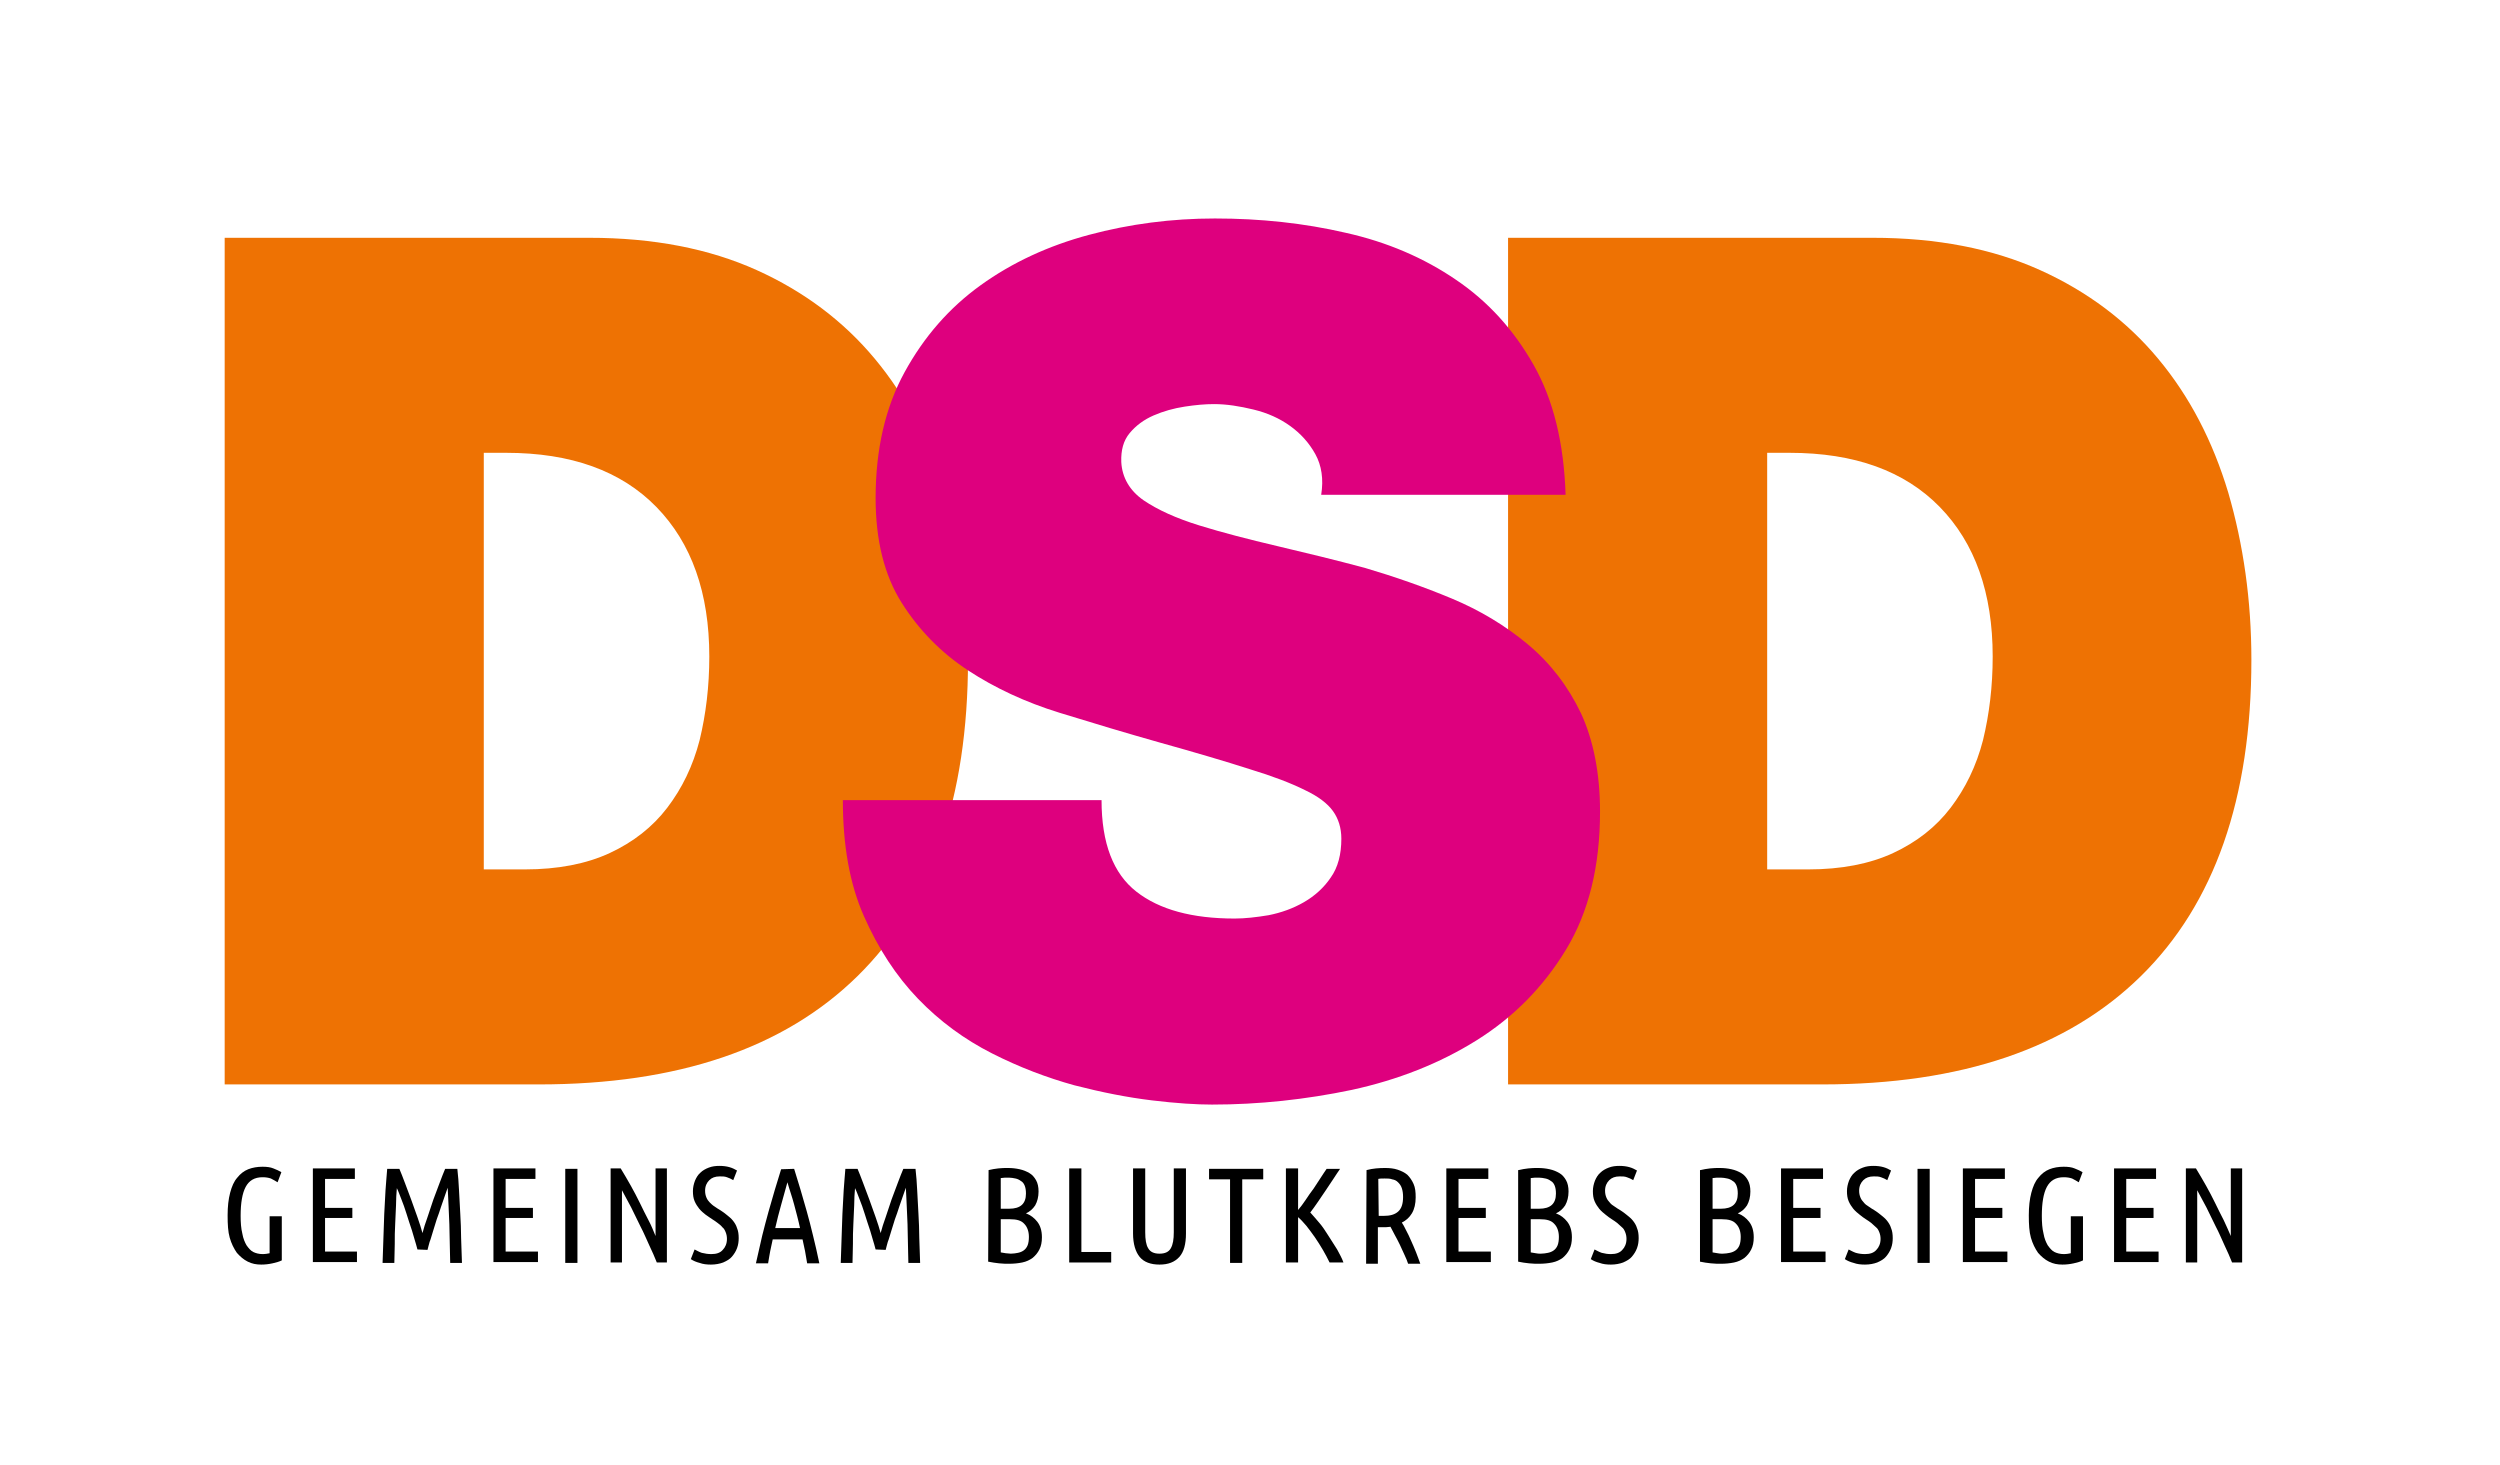 <?xml version="1.0" encoding="UTF-8"?>
<svg xmlns="http://www.w3.org/2000/svg" xmlns:xlink="http://www.w3.org/1999/xlink" version="1.1" id="Ebene_1" x="0px" y="0px" viewBox="0 0 595.3 348.8" style="enable-background:new 0 0 595.3 348.8;" xml:space="preserve" width="500" height="293">
<style type="text/css">
	.st0{fill:#EE7203;}
	.st1{fill:#DE007E;}
</style>
<g>
	<path class="st0" d="M536.1,157.1c0,33-8.8,58.1-26.3,75.3s-42.8,25.8-75.9,25.8h-74.8V56.6h86.8c15.3,0,28.6,2.6,39.9,7.7   s20.7,12.2,28.1,21.1c7.5,9,13,19.6,16.7,31.9C534.2,129.7,536.1,142.9,536.1,157.1z M474.5,156.3c0-15.1-4.2-27-12.6-35.6   s-20.3-12.9-35.8-12.9h-5.3V207h9.8c7.8,0,14.6-1.3,20.2-3.9c5.6-2.6,10.2-6.2,13.7-10.8s6.1-9.9,7.7-16.1   C473.7,170,474.5,163.4,474.5,156.3z"/>
</g>
<g>
	<path class="st0" d="M230.5,157.1c0,33-8.8,58.1-26.3,75.3s-42.8,25.8-75.9,25.8H53.5V56.6h86.8c15.3,0,28.6,2.6,39.9,7.7   s20.7,12.2,28.1,21.1c7.5,9,13,19.6,16.7,31.9C228.7,129.7,230.5,142.9,230.5,157.1z M168.9,156.3c0-15.1-4.2-27-12.6-35.6   c-8.4-8.6-20.3-12.9-35.8-12.9h-5.3V207h9.8c7.8,0,14.6-1.3,20.2-3.9c5.6-2.6,10.2-6.2,13.7-10.8s6.1-9.9,7.7-16.1   C168.1,170,168.9,163.4,168.9,156.3z"/>
</g>
<g>
	<path class="st1" d="M381,193.2c0,13.1-2.7,24-8.1,32.9c-5.4,8.9-12.5,16.1-21.3,21.6s-18.7,9.4-29.7,11.8   c-11,2.3-22.1,3.5-33.3,3.5c-3.7,0-8.5-0.3-14.3-1s-11.9-1.9-18.5-3.6c-6.5-1.8-13.1-4.3-19.6-7.6s-12.4-7.6-17.6-13   c-5.2-5.4-9.5-12-12.9-19.7s-5-16.9-5-27.6h61.6c0,10.3,2.8,17.5,8.3,21.8s13.3,6.4,23.4,6.4c2.4,0,5.1-0.3,8.1-0.8   c3-0.6,5.8-1.6,8.4-3.1s4.8-3.5,6.4-5.9c1.7-2.4,2.5-5.5,2.5-9.2c0-2.6-0.7-4.8-2-6.6s-3.5-3.5-6.7-5c-3.2-1.6-7.6-3.3-13.2-5   c-5.6-1.8-12.7-3.9-21.3-6.3c-7.8-2.2-15.8-4.6-23.9-7.1s-15.4-5.9-21.8-10.1c-6.4-4.2-11.7-9.6-15.8-16.1s-6.2-14.8-6.2-24.9   c0-11.6,2.3-21.6,6.9-30c4.6-8.4,10.6-15.3,18.1-20.7s16.1-9.4,25.8-12c9.7-2.6,19.7-3.9,30-3.9c10.8,0,21.2,1.1,31.1,3.4   c9.9,2.2,18.7,6,26.3,11.2c7.7,5.2,13.8,12,18.5,20.3s7.2,18.6,7.6,30.9h-58.2c0.6-3.7,0.1-7-1.4-9.7s-3.5-4.9-6-6.7   c-2.5-1.8-5.4-3.1-8.7-3.9c-3.3-0.8-6.4-1.3-9.4-1.3c-2.1,0-4.4,0.2-7,0.6s-5.1,1.1-7.4,2.1s-4.2,2.4-5.7,4.2   c-1.5,1.8-2.1,4.1-2,6.9c0.2,3.7,2,6.8,5.3,9.1c3.4,2.3,7.8,4.3,13.3,6s11.7,3.3,18.5,4.9c6.8,1.6,13.8,3.3,20.9,5.2   c7.1,2.1,14,4.5,20.7,7.3s12.7,6.4,18.1,10.9s9.6,10,12.7,16.5C379.4,176.2,381,184.1,381,193.2z"/>
</g>
<g>
	<path d="M54.2,289.4c0-2.1,0.2-3.9,0.6-5.4c0.4-1.5,0.9-2.7,1.7-3.6c0.7-0.9,1.6-1.6,2.6-2s2.2-0.6,3.4-0.6c1,0,1.9,0.1,2.6,0.4   c0.8,0.3,1.4,0.6,1.9,0.9l-0.9,2.4c-0.5-0.3-1-0.6-1.6-0.9c-0.6-0.2-1.2-0.3-2-0.3c-1.9,0-3.2,0.8-4,2.3s-1.2,3.8-1.2,6.9   c0,1.6,0.1,3,0.4,4.2c0.2,1.2,0.6,2.1,1,2.8c0.5,0.7,1,1.3,1.6,1.6c0.6,0.3,1.4,0.5,2.2,0.5c0.7,0,1.2-0.1,1.7-0.2v-8.8h2.9v10.5   c-0.6,0.3-1.3,0.5-2.2,0.7c-0.9,0.2-1.8,0.3-2.7,0.3c-1.2,0-2.2-0.2-3.2-0.7s-1.8-1.2-2.6-2.1c-0.7-1-1.3-2.2-1.7-3.6   S54.2,291.5,54.2,289.4z"/>
	<path d="M74.5,300.6v-22.4h10v2.5h-7.1v6.9h6.5v2.4h-6.5v8H85v2.5H74.5V300.6z"/>
	<path d="M99.4,297.5c-0.4-1.6-0.9-3-1.3-4.5c-0.5-1.4-0.9-2.8-1.3-4c-0.4-1.3-0.8-2.4-1.2-3.4s-0.7-1.9-1.1-2.7   c-0.1,1.2-0.2,2.6-0.2,4.1c-0.1,1.5-0.1,3-0.2,4.5s-0.1,3.1-0.1,4.7s-0.1,3.1-0.1,4.5h-2.8c0.1-1.9,0.1-3.9,0.2-5.9   s0.1-3.9,0.2-5.8s0.2-3.8,0.3-5.6c0.1-1.8,0.3-3.5,0.4-5.1h2.9c0.4,0.9,0.8,2,1.3,3.3s1,2.6,1.5,4s1,2.8,1.5,4.2s0.9,2.7,1.2,3.8   c0.3-1.2,0.7-2.4,1.2-3.8s0.9-2.8,1.4-4.2c0.5-1.4,1-2.7,1.5-4s0.9-2.4,1.3-3.3h2.9c0.2,1.6,0.3,3.3,0.4,5.1   c0.1,1.8,0.2,3.7,0.3,5.6c0.1,1.9,0.2,3.8,0.2,5.8c0.1,2,0.1,3.9,0.2,5.9h-2.8c0-1.4-0.1-2.9-0.1-4.5s-0.1-3.1-0.1-4.7   c-0.1-1.6-0.1-3.1-0.2-4.6s-0.1-2.9-0.2-4.1c-0.2,0.5-0.4,1.2-0.7,2c-0.3,0.8-0.6,1.7-0.9,2.6s-0.6,1.9-1,2.9c-0.3,1-0.6,2-0.9,2.9   s-0.5,1.8-0.8,2.5c-0.2,0.8-0.4,1.4-0.5,1.9L99.4,297.5L99.4,297.5z"/>
	<path d="M117.5,300.6v-22.4h10v2.5h-7.1v6.9h6.5v2.4h-6.5v8h7.7v2.5h-10.6V300.6z"/>
	<path d="M134.6,278.3h2.9v22.4h-2.9V278.3z"/>
	<path d="M156.4,300.6c-0.5-1.3-1.1-2.6-1.8-4.1s-1.3-3-2.1-4.5c-0.7-1.5-1.5-3-2.2-4.5c-0.8-1.5-1.5-2.8-2.2-4.1v17.2h-2.7v-22.4   h2.4c0.8,1.3,1.6,2.7,2.4,4.1c0.8,1.4,1.5,2.8,2.2,4.2c0.7,1.4,1.3,2.7,2,4s1.2,2.6,1.7,3.8v-16.1h2.7v22.4H156.4z"/>
	<path d="M169.4,298.6c1.2,0,2.1-0.3,2.7-1c0.6-0.6,1-1.5,1-2.6c0-0.6-0.1-1.1-0.3-1.6s-0.4-0.9-0.8-1.2c-0.3-0.4-0.7-0.7-1.1-1   c-0.4-0.3-0.8-0.6-1.3-0.9s-1-0.7-1.6-1.1c-0.5-0.4-1-0.8-1.5-1.4c-0.4-0.5-0.8-1.1-1.1-1.8c-0.3-0.7-0.4-1.5-0.4-2.4   s0.2-1.7,0.5-2.5c0.3-0.7,0.7-1.4,1.3-1.9c0.5-0.5,1.2-0.9,2-1.2c0.8-0.3,1.6-0.4,2.5-0.4s1.7,0.1,2.4,0.3c0.7,0.2,1.3,0.5,1.8,0.8   l-0.9,2.3c-0.5-0.3-0.9-0.5-1.5-0.7c-0.5-0.2-1.1-0.2-1.7-0.2c-1.1,0-1.9,0.3-2.5,0.9s-1,1.4-1,2.5c0,0.6,0.1,1.1,0.3,1.6   s0.5,0.9,0.8,1.2s0.7,0.7,1.2,1c0.4,0.3,0.9,0.6,1.4,0.9s1,0.7,1.5,1.1s1,0.8,1.4,1.3s0.8,1.1,1,1.8c0.3,0.7,0.4,1.5,0.4,2.4   c0,0.8-0.1,1.6-0.4,2.4c-0.3,0.8-0.7,1.4-1.2,2s-1.2,1-2.1,1.4c-0.8,0.3-1.8,0.5-2.9,0.5c-1,0-1.9-0.1-2.7-0.4   c-0.8-0.2-1.5-0.5-2.1-0.9l0.9-2.3c0.6,0.3,1.1,0.6,1.7,0.8C167.9,298.5,168.6,298.6,169.4,298.6z"/>
	<path d="M189.1,278.3c0.5,1.6,1,3.2,1.5,4.9s1,3.4,1.5,5.2s1,3.7,1.5,5.8c0.5,2,1,4.2,1.5,6.6h-2.9c-0.2-1-0.3-1.9-0.5-2.9   c-0.2-0.9-0.4-1.9-0.6-2.8H184c-0.2,0.9-0.4,1.9-0.6,2.8c-0.2,0.9-0.3,1.9-0.5,2.9H180c0.5-2.3,1-4.5,1.5-6.6c0.5-2,1-3.9,1.5-5.7   s1-3.5,1.5-5.2c0.5-1.6,1-3.3,1.5-4.9L189.1,278.3L189.1,278.3z M187.5,281.5c-0.5,1.8-1,3.6-1.5,5.4s-1,3.7-1.4,5.5h5.9   c-0.4-1.9-0.9-3.7-1.4-5.6S188,283.3,187.5,281.5z"/>
	<path d="M208.5,297.5c-0.4-1.6-0.9-3-1.3-4.5c-0.5-1.4-0.9-2.8-1.3-4c-0.4-1.3-0.8-2.4-1.2-3.4s-0.7-1.9-1.1-2.7   c-0.1,1.2-0.2,2.6-0.2,4.1c-0.1,1.5-0.1,3-0.2,4.5c-0.1,1.5-0.1,3.1-0.1,4.7s-0.1,3.1-0.1,4.5h-2.8c0.1-1.9,0.1-3.9,0.2-5.9   c0.1-2,0.1-3.9,0.2-5.8c0.1-1.9,0.2-3.8,0.3-5.6c0.1-1.8,0.3-3.5,0.4-5.1h2.9c0.4,0.9,0.8,2,1.3,3.3s1,2.6,1.5,4s1,2.8,1.5,4.2   s0.9,2.7,1.2,3.8c0.3-1.2,0.7-2.4,1.2-3.8s0.9-2.8,1.4-4.2c0.5-1.4,1-2.7,1.5-4s0.9-2.4,1.3-3.3h2.9c0.2,1.6,0.3,3.3,0.4,5.1   c0.1,1.8,0.2,3.7,0.3,5.6s0.2,3.8,0.2,5.8c0.1,2,0.1,3.9,0.2,5.9h-2.8c0-1.4-0.1-2.9-0.1-4.5s-0.1-3.1-0.1-4.7   c-0.1-1.6-0.1-3.1-0.2-4.6c-0.1-1.5-0.1-2.9-0.2-4.1c-0.2,0.5-0.4,1.2-0.7,2s-0.6,1.7-0.9,2.6c-0.3,0.9-0.6,1.9-1,2.9   c-0.3,1-0.6,2-0.9,2.9c-0.3,0.9-0.5,1.8-0.8,2.5c-0.2,0.8-0.4,1.4-0.5,1.9L208.5,297.5L208.5,297.5z"/>
	<path d="M235.4,278.6c0.8-0.2,1.5-0.3,2.3-0.4s1.6-0.1,2.3-0.1c1,0,1.9,0.1,2.8,0.3c0.9,0.2,1.6,0.5,2.3,0.9s1.2,1,1.6,1.7   s0.6,1.6,0.6,2.7c0,1.3-0.3,2.4-0.8,3.3c-0.6,0.9-1.3,1.5-2.2,1.9c1.1,0.4,2,1.1,2.7,2s1.1,2.1,1.1,3.7c0,1.2-0.2,2.1-0.6,2.9   c-0.4,0.8-0.9,1.4-1.6,2c-0.7,0.5-1.5,0.9-2.5,1.1s-2,0.3-3.1,0.3c-0.8,0-1.5,0-2.4-0.1c-0.8-0.1-1.7-0.2-2.6-0.4L235.4,278.6   L235.4,278.6z M238.3,287.8h2c2.7,0,4-1.2,4-3.6c0-0.8-0.1-1.4-0.3-1.9s-0.5-0.9-0.9-1.1c-0.4-0.3-0.8-0.5-1.3-0.6s-1-0.2-1.5-0.2   c-0.3,0-0.7,0-1,0s-0.7,0.1-1,0.1V287.8z M238.3,290.1v8.1c0.4,0.1,0.8,0.1,1.2,0.2c0.4,0,0.8,0.1,1.2,0.1c0.6,0,1.2-0.1,1.7-0.2   s1-0.3,1.4-0.6c0.4-0.3,0.7-0.7,0.9-1.2s0.3-1.2,0.3-2c0-1.3-0.4-2.4-1.1-3.1c-0.7-0.8-1.8-1.1-3.4-1.1h-2.2V290.1z"/>
	<path d="M264.6,298.1v2.5h-10v-22.4h2.9v19.9H264.6z"/>
	<path d="M276.1,301.1c-2.1,0-3.7-0.6-4.7-1.8c-1-1.2-1.6-3.1-1.6-5.6v-15.5h2.9v15.2c0,1.7,0.2,3,0.7,3.8c0.5,0.9,1.4,1.3,2.7,1.3   c1.3,0,2.2-0.4,2.7-1.3s0.7-2.1,0.7-3.8v-15.2h2.9v15.5c0,2.5-0.5,4.4-1.6,5.6S278.2,301.1,276.1,301.1z"/>
	<path d="M300.8,278.3v2.5h-5v19.9h-2.9v-19.9h-5v-2.5H300.8z"/>
	<path d="M319.1,278.3c-0.5,0.7-1,1.5-1.6,2.4s-1.2,1.8-1.8,2.7c-0.6,0.9-1.3,1.9-1.9,2.8s-1.2,1.7-1.8,2.5c0.6,0.6,1.3,1.5,2.1,2.4   s1.5,2,2.2,3.1s1.4,2.2,2.1,3.3c0.6,1.1,1.2,2.2,1.5,3.1h-3.3c-0.5-1-1-2-1.6-3s-1.2-2-1.9-3c-0.7-1-1.3-1.8-2-2.7   c-0.7-0.8-1.3-1.5-2-2.1v10.8h-2.9v-22.4h2.9v9.9c0.6-0.7,1.2-1.5,1.8-2.4c0.6-0.9,1.2-1.8,1.9-2.7c0.6-0.9,1.2-1.8,1.7-2.6   c0.5-0.8,1-1.5,1.4-2.1L319.1,278.3L319.1,278.3z"/>
	<path d="M325.4,278.6c1.5-0.4,3-0.5,4.4-0.5c1.1,0,2.1,0.1,3,0.4s1.7,0.7,2.3,1.2c0.6,0.6,1.1,1.3,1.5,2.2c0.4,0.9,0.5,1.9,0.5,3.2   c0,1.5-0.3,2.8-0.9,3.8s-1.4,1.7-2.4,2.2c0.3,0.4,0.6,1,1,1.8c0.4,0.7,0.8,1.6,1.2,2.5s0.8,1.8,1.2,2.8s0.7,1.9,1,2.7h-2.9   c-0.2-0.6-0.5-1.4-0.9-2.2s-0.7-1.6-1.1-2.4s-0.8-1.6-1.2-2.3c-0.4-0.7-0.7-1.4-1-1.9c-0.3,0-0.7,0.1-1.1,0.1s-0.7,0-1.1,0h-0.8   v8.7h-2.8L325.4,278.6L325.4,278.6z M328.3,289.5h1.2c1.5,0,2.6-0.3,3.4-1s1.2-1.8,1.2-3.5c0-0.8-0.1-1.5-0.3-2.1   c-0.2-0.6-0.5-1-0.9-1.4s-0.8-0.6-1.4-0.7c-0.5-0.2-1.1-0.2-1.8-0.2c-0.6,0-1.1,0-1.5,0.1L328.3,289.5L328.3,289.5z"/>
	<path d="M344.4,300.6v-22.4h10v2.5h-7.1v6.9h6.5v2.4h-6.5v8h7.7v2.5h-10.6V300.6z"/>
	<path d="M361.6,278.6c0.8-0.2,1.5-0.3,2.3-0.4s1.6-0.1,2.3-0.1c1,0,1.9,0.1,2.8,0.3c0.9,0.2,1.6,0.5,2.3,0.9c0.7,0.4,1.2,1,1.6,1.7   s0.6,1.6,0.6,2.7c0,1.3-0.3,2.4-0.8,3.3c-0.6,0.9-1.3,1.5-2.2,1.9c1.1,0.4,2,1.1,2.7,2s1.1,2.1,1.1,3.7c0,1.2-0.2,2.1-0.6,2.9   s-0.9,1.4-1.6,2c-0.7,0.5-1.5,0.9-2.5,1.1s-2,0.3-3.1,0.3c-0.8,0-1.5,0-2.4-0.1s-1.7-0.2-2.6-0.4v-21.8H361.6z M364.5,287.8h2   c2.7,0,4-1.2,4-3.6c0-0.8-0.1-1.4-0.3-1.9c-0.2-0.5-0.5-0.9-0.9-1.1c-0.4-0.3-0.8-0.5-1.3-0.6s-1-0.2-1.5-0.2c-0.3,0-0.7,0-1,0   s-0.7,0.1-1,0.1L364.5,287.8L364.5,287.8z M364.5,290.1v8.1c0.4,0.1,0.8,0.1,1.2,0.2s0.8,0.1,1.2,0.1c0.6,0,1.2-0.1,1.7-0.2   s1-0.3,1.4-0.6s0.7-0.7,0.9-1.2c0.2-0.5,0.3-1.2,0.3-2c0-1.3-0.4-2.4-1.1-3.1c-0.7-0.8-1.8-1.1-3.4-1.1h-2.2V290.1z"/>
	<path d="M383.6,298.6c1.2,0,2.1-0.3,2.7-1c0.6-0.6,1-1.5,1-2.6c0-0.6-0.1-1.1-0.3-1.6c-0.2-0.5-0.4-0.9-0.8-1.2s-0.7-0.7-1.1-1   s-0.8-0.6-1.3-0.9s-1-0.7-1.5-1.1s-1-0.8-1.5-1.4c-0.4-0.5-0.8-1.1-1.1-1.8c-0.3-0.7-0.4-1.5-0.4-2.4s0.2-1.7,0.5-2.5   c0.3-0.7,0.7-1.4,1.3-1.9c0.5-0.5,1.2-0.9,2-1.2c0.8-0.3,1.6-0.4,2.5-0.4s1.7,0.1,2.4,0.3c0.7,0.2,1.3,0.5,1.8,0.8l-0.9,2.3   c-0.5-0.3-0.9-0.5-1.5-0.7c-0.5-0.2-1.1-0.2-1.7-0.2c-1.1,0-1.9,0.3-2.5,0.9s-1,1.4-1,2.5c0,0.6,0.1,1.1,0.3,1.6   c0.2,0.5,0.5,0.9,0.8,1.2c0.3,0.4,0.7,0.7,1.2,1c0.4,0.3,0.9,0.6,1.4,0.9s1,0.7,1.5,1.1s1,0.8,1.4,1.3s0.8,1.1,1,1.8   c0.3,0.7,0.4,1.5,0.4,2.4c0,0.8-0.1,1.6-0.4,2.4s-0.7,1.4-1.2,2s-1.2,1-2.1,1.4c-0.8,0.3-1.8,0.5-2.9,0.5c-1,0-1.9-0.1-2.7-0.4   c-0.8-0.2-1.5-0.5-2.1-0.9l0.9-2.3c0.6,0.3,1.1,0.6,1.7,0.8C382.2,298.5,382.8,298.6,383.6,298.6z"/>
	<path d="M404.9,278.6c0.8-0.2,1.5-0.3,2.3-0.4s1.6-0.1,2.3-0.1c1,0,1.9,0.1,2.8,0.3c0.9,0.2,1.6,0.5,2.3,0.9c0.7,0.4,1.2,1,1.6,1.7   s0.6,1.6,0.6,2.7c0,1.3-0.3,2.4-0.8,3.3c-0.6,0.9-1.3,1.5-2.2,1.9c1.1,0.4,2,1.1,2.7,2s1.1,2.1,1.1,3.7c0,1.2-0.2,2.1-0.6,2.9   s-0.9,1.4-1.6,2c-0.7,0.5-1.5,0.9-2.5,1.1s-2,0.3-3.1,0.3c-0.8,0-1.5,0-2.4-0.1s-1.7-0.2-2.6-0.4v-21.8H404.9z M407.8,287.8h2   c2.7,0,4-1.2,4-3.6c0-0.8-0.1-1.4-0.3-1.9c-0.2-0.5-0.5-0.9-0.9-1.1c-0.4-0.3-0.8-0.5-1.3-0.6s-1-0.2-1.5-0.2c-0.3,0-0.7,0-1,0   s-0.7,0.1-1,0.1L407.8,287.8L407.8,287.8z M407.8,290.1v8.1c0.4,0.1,0.8,0.1,1.2,0.2s0.8,0.1,1.2,0.1c0.6,0,1.2-0.1,1.7-0.2   s1-0.3,1.4-0.6s0.7-0.7,0.9-1.2c0.2-0.5,0.3-1.2,0.3-2c0-1.3-0.4-2.4-1.1-3.1c-0.7-0.8-1.8-1.1-3.4-1.1h-2.2V290.1z"/>
	<path d="M424.1,300.6v-22.4h10v2.5H427v6.9h6.5v2.4H427v8h7.7v2.5h-10.6V300.6z"/>
	<path d="M444.1,298.6c1.2,0,2.1-0.3,2.7-1c0.6-0.6,1-1.5,1-2.6c0-0.6-0.1-1.1-0.3-1.6c-0.2-0.5-0.4-0.9-0.8-1.2s-0.7-0.7-1.1-1   s-0.8-0.6-1.3-0.9s-1-0.7-1.5-1.1s-1-0.8-1.5-1.4c-0.4-0.5-0.8-1.1-1.1-1.8c-0.3-0.7-0.4-1.5-0.4-2.4s0.2-1.7,0.5-2.5   c0.3-0.7,0.7-1.4,1.3-1.9c0.5-0.5,1.2-0.9,2-1.2c0.8-0.3,1.6-0.4,2.5-0.4s1.7,0.1,2.4,0.3c0.7,0.2,1.3,0.5,1.8,0.8l-0.9,2.3   c-0.5-0.3-0.9-0.5-1.5-0.7c-0.5-0.2-1.1-0.2-1.7-0.2c-1.1,0-1.9,0.3-2.5,0.9s-1,1.4-1,2.5c0,0.6,0.1,1.1,0.3,1.6   c0.2,0.5,0.5,0.9,0.8,1.2c0.3,0.4,0.7,0.7,1.2,1c0.4,0.3,0.9,0.6,1.4,0.9s1,0.7,1.5,1.1s1,0.8,1.4,1.3s0.8,1.1,1,1.8   c0.3,0.7,0.4,1.5,0.4,2.4c0,0.8-0.1,1.6-0.4,2.4s-0.7,1.4-1.2,2s-1.2,1-2.1,1.4c-0.8,0.3-1.8,0.5-2.9,0.5c-1,0-1.9-0.1-2.7-0.4   c-0.8-0.2-1.5-0.5-2.1-0.9l0.9-2.3c0.6,0.3,1.1,0.6,1.7,0.8C442.6,298.5,443.3,298.6,444.1,298.6z"/>
	<path d="M456.6,278.3h2.9v22.4h-2.9V278.3z"/>
	<path d="M467.4,300.6v-22.4h10v2.5h-7.1v6.9h6.5v2.4h-6.5v8h7.7v2.5h-10.6V300.6z"/>
	<path d="M483.1,289.4c0-2.1,0.2-3.9,0.6-5.4s0.9-2.7,1.7-3.6c0.7-0.9,1.6-1.6,2.6-2s2.2-0.6,3.4-0.6c1,0,1.9,0.1,2.6,0.4   c0.8,0.3,1.4,0.6,1.9,0.9l-0.9,2.4c-0.5-0.3-1-0.6-1.6-0.9c-0.6-0.2-1.2-0.3-2-0.3c-1.9,0-3.2,0.8-4,2.3s-1.2,3.8-1.2,6.9   c0,1.6,0.1,3,0.4,4.2c0.2,1.2,0.6,2.1,1,2.8c0.5,0.7,1,1.3,1.6,1.6c0.6,0.3,1.4,0.5,2.2,0.5c0.7,0,1.2-0.1,1.7-0.2v-8.8h2.9v10.5   c-0.6,0.3-1.3,0.5-2.2,0.7c-0.9,0.2-1.8,0.3-2.7,0.3c-1.2,0-2.2-0.2-3.2-0.7s-1.8-1.2-2.6-2.1c-0.7-1-1.3-2.2-1.7-3.6   S483.1,291.5,483.1,289.4z"/>
	<path d="M503.4,300.6v-22.4h10v2.5h-7.1v6.9h6.5v2.4h-6.5v8h7.7v2.5h-10.6V300.6z"/>
	<path d="M531.5,300.6c-0.5-1.3-1.1-2.6-1.8-4.1s-1.3-3-2.1-4.5c-0.7-1.5-1.5-3-2.2-4.5c-0.8-1.5-1.5-2.8-2.2-4.1v17.2h-2.7v-22.4   h2.4c0.8,1.3,1.6,2.7,2.4,4.1c0.8,1.4,1.5,2.8,2.2,4.2c0.7,1.4,1.3,2.7,2,4c0.6,1.3,1.2,2.6,1.7,3.8v-16.1h2.7v22.4H531.5z"/>
</g>
</svg>
